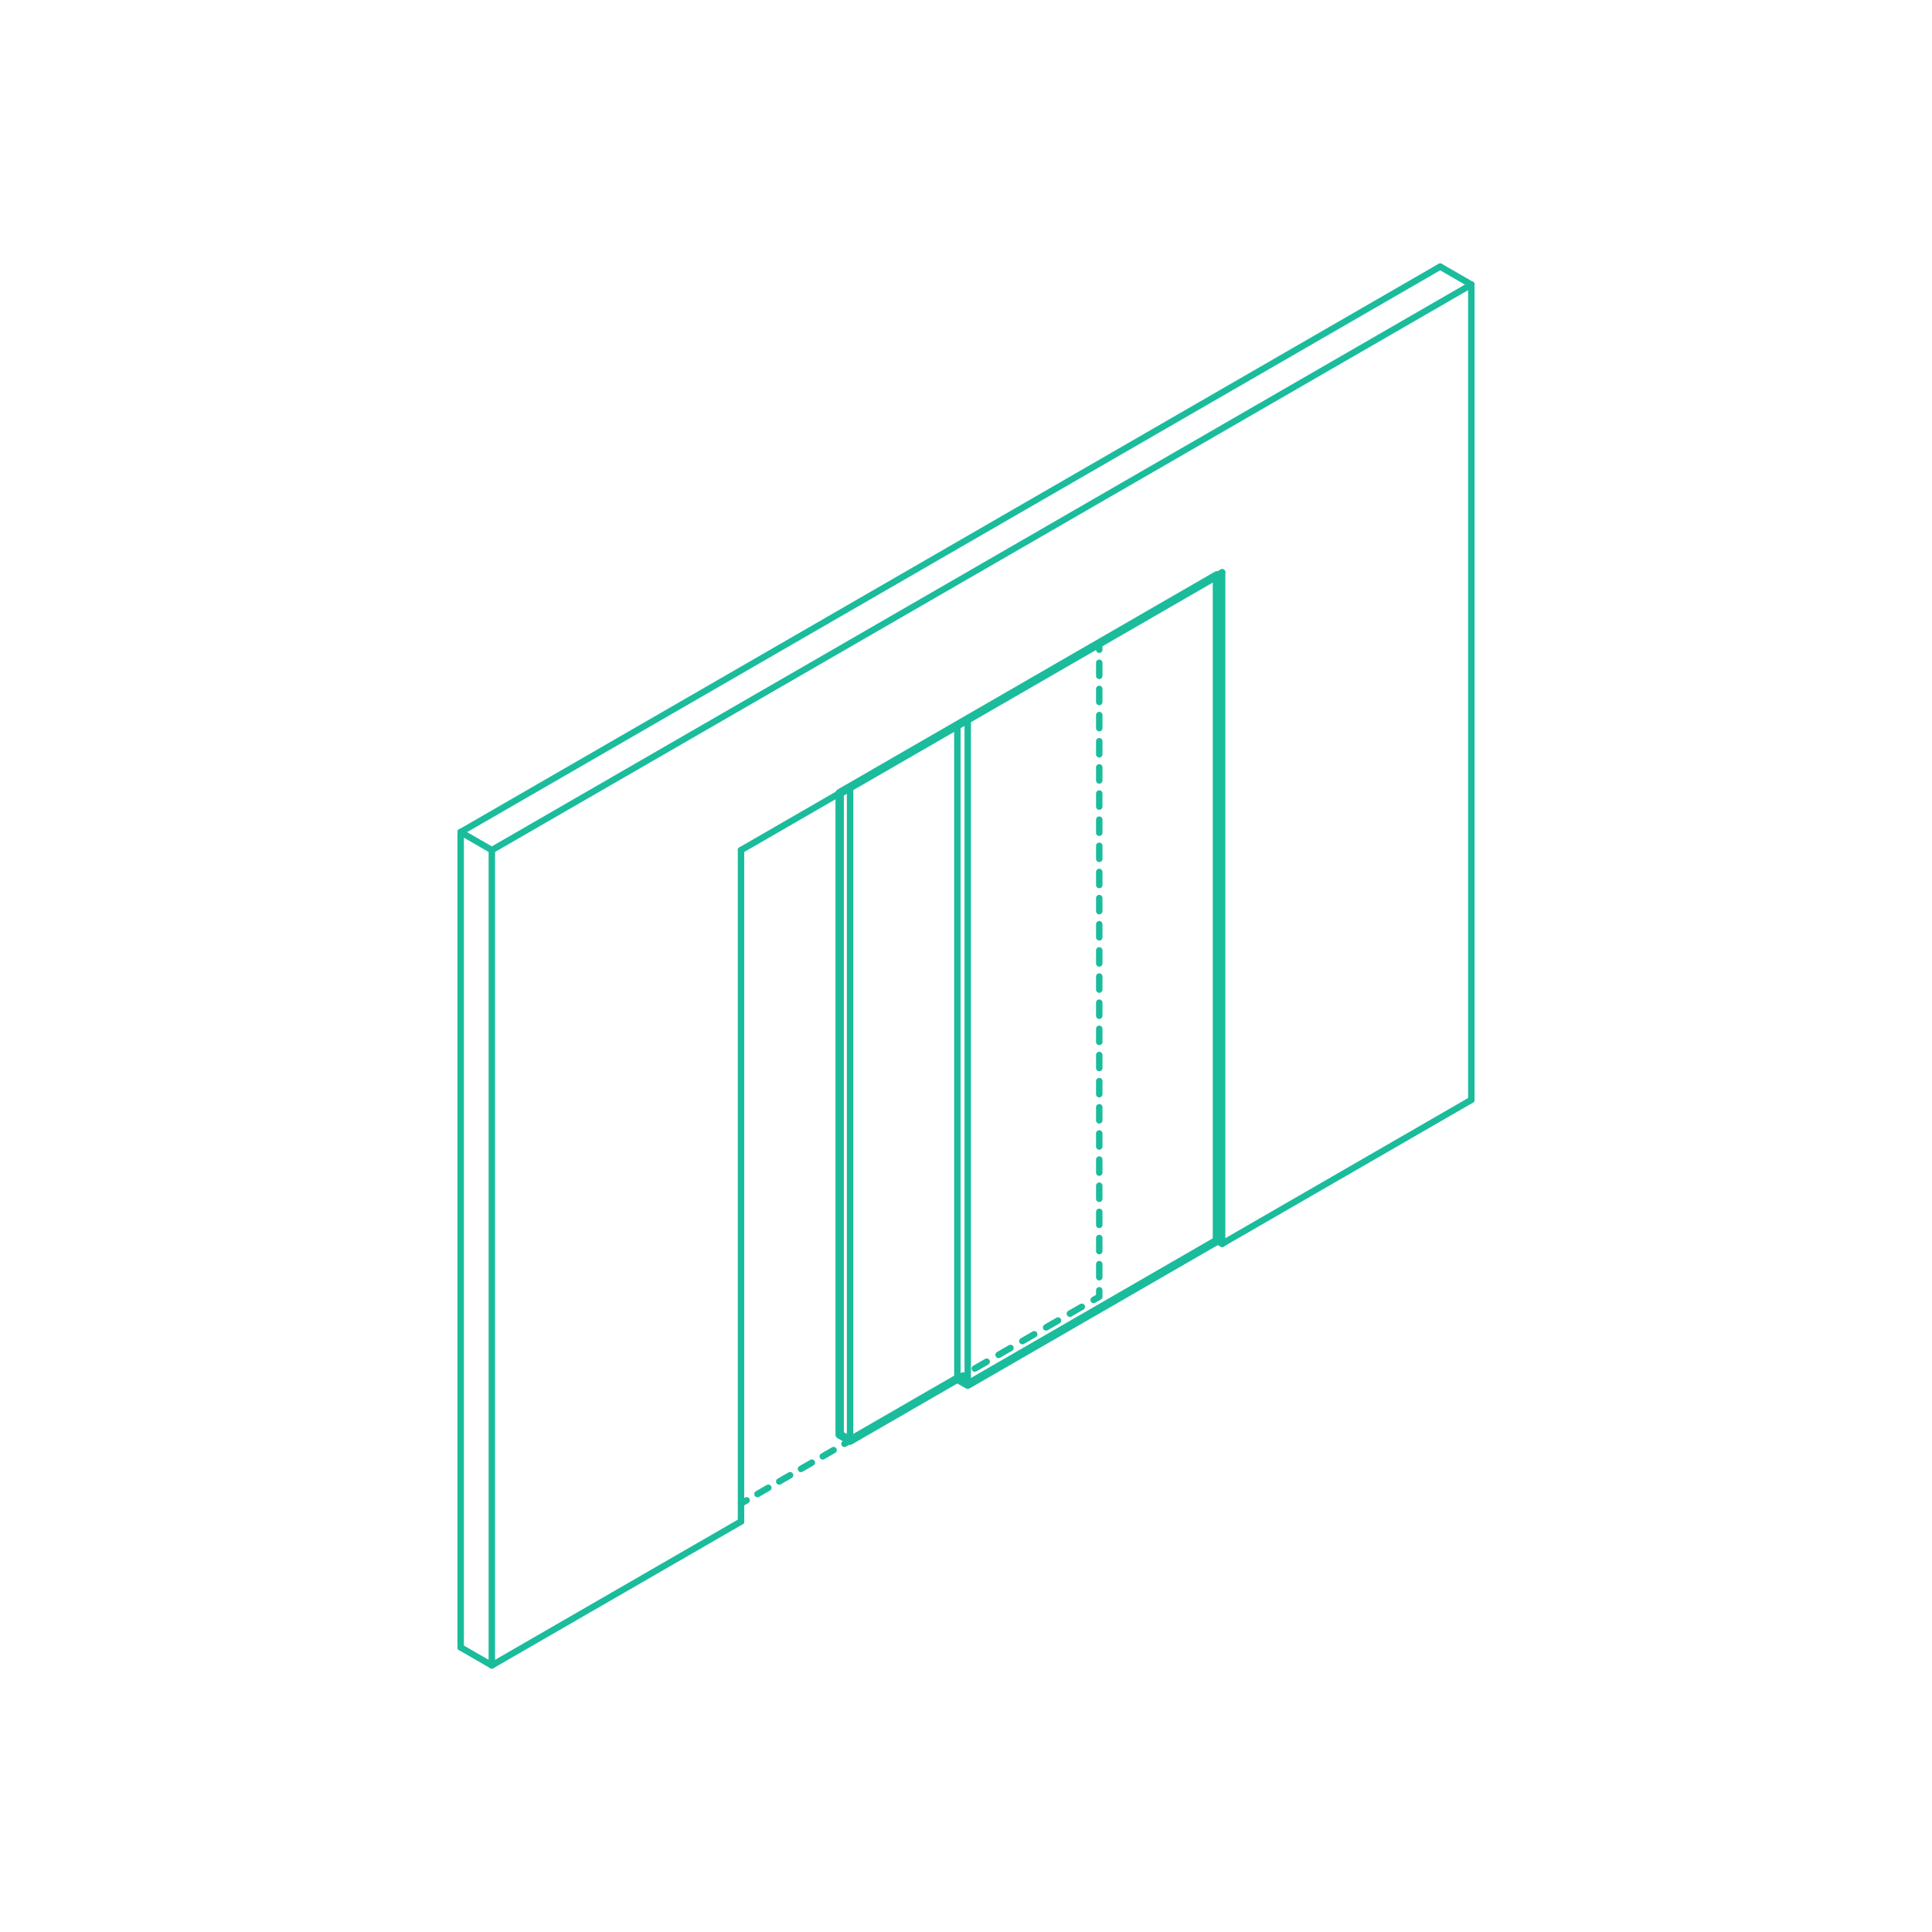 <?xml version="1.0" encoding="utf-8"?>
<!-- Generator: Adobe Illustrator 23.0.1, SVG Export Plug-In . SVG Version: 6.00 Build 0)  -->
<!DOCTYPE svg PUBLIC "-//W3C//DTD SVG 1.1//EN" "http://www.w3.org/Graphics/SVG/1.1/DTD/svg11.dtd">
<svg version="1.1" xmlns:x="http://ns.adobe.com/Extensibility/1.0/" xmlns:i="http://ns.adobe.com/AdobeIllustrator/10.0/" xmlns:graph="http://ns.adobe.com/Graphs/1.0/"
	 xmlns="http://www.w3.org/2000/svg" xmlns:xlink="http://www.w3.org/1999/xlink" xmlns:a="http://ns.adobe.com/AdobeSVGViewerExtensions/3.0/"
	 x="0px" y="0px" viewBox="0 0 750 750" enable-background="new 0 0 750 750" xml:space="preserve">
<g id="FILL-BACKGROUND">
	<rect fill="#FFFFFF" width="750" height="750"/>
</g>
<g id="N-TEXT">
</g>
<g id="AG-DIAGRAM">
	<g id="POLYLINE_1374_">
		<g>
			<g>
				
					<line fill="none" stroke="#1ABC9C" stroke-width="2.5" stroke-linecap="round" stroke-linejoin="round" x1="287.666" y1="583.672" x2="289.831" y2="582.422"/>
				
					<line fill="none" stroke="#1ABC9C" stroke-width="2.5" stroke-linecap="round" stroke-linejoin="round" stroke-dasharray="4.875,4.875" x1="294.052" y1="579.984" x2="325.713" y2="561.705"/>
				
					<line fill="none" stroke="#1ABC9C" stroke-width="2.5" stroke-linecap="round" stroke-linejoin="round" x1="327.824" y1="560.486" x2="329.989" y2="559.236"/>
			</g>
		</g>
	</g>
	<g id="POLYLINE_1373_">
		<g>
			<g>
				
					<line fill="none" stroke="#1ABC9C" stroke-width="2.5" stroke-linecap="round" stroke-linejoin="round" x1="371.641" y1="535.188" x2="373.806" y2="533.938"/>
				
					<line fill="none" stroke="#1ABC9C" stroke-width="2.5" stroke-linecap="round" stroke-linejoin="round" stroke-dasharray="5.328,5.328" x1="378.42" y1="531.274" x2="422.257" y2="505.966"/>
				<path fill="none" stroke="#1ABC9C" stroke-width="2.5" stroke-linecap="round" stroke-linejoin="round" d="M424.564,504.634
					l2.165-1.25c0,0,0-0.866,0-2.496"/>
				
					<path fill="none" stroke="#1ABC9C" stroke-width="2.5" stroke-linecap="round" stroke-linejoin="round" stroke-dasharray="5.075,5.075" d="
					M426.729,495.816c0-38.216,0-209.419,0-241.06"/>
				<path fill="none" stroke="#1ABC9C" stroke-width="2.5" stroke-linecap="round" stroke-linejoin="round" d="M426.729,252.215
					c0-1.63,0-2.496,0-2.496"/>
			</g>
		</g>
	</g>
</g>
<g id="AG-BUILDINGS">
</g>
<g id="AG-WALLS">
	<g id="POLYLINE_1372_">
		
			<line fill="none" stroke="#1ABC9C" stroke-width="2.5" stroke-linecap="round" stroke-linejoin="round" stroke-miterlimit="10" x1="287.666" y1="590.653" x2="190.926" y2="646.506"/>
	</g>
	<g id="POLYLINE_1371_">
		
			<line fill="none" stroke="#1ABC9C" stroke-width="2.5" stroke-linecap="round" stroke-linejoin="round" stroke-miterlimit="10" x1="190.926" y1="646.506" x2="178.834" y2="639.524"/>
	</g>
	<g id="POLYLINE_1370_">
		
			<line fill="none" stroke="#1ABC9C" stroke-width="2.5" stroke-linecap="round" stroke-linejoin="round" stroke-miterlimit="10" x1="178.834" y1="639.524" x2="178.834" y2="323.026"/>
	</g>
	<g id="POLYLINE_1369_">
		
			<line fill="none" stroke="#1ABC9C" stroke-width="2.5" stroke-linecap="round" stroke-linejoin="round" stroke-miterlimit="10" x1="190.926" y1="330.008" x2="178.834" y2="323.026"/>
	</g>
	<g id="POLYLINE_1368_">
		
			<line fill="none" stroke="#1ABC9C" stroke-width="2.5" stroke-linecap="round" stroke-linejoin="round" stroke-miterlimit="10" x1="190.926" y1="646.506" x2="190.926" y2="330.008"/>
	</g>
	<g id="POLYLINE_1367_">
		
			<line fill="none" stroke="#1ABC9C" stroke-width="2.5" stroke-linecap="round" stroke-linejoin="round" stroke-miterlimit="10" x1="287.666" y1="590.653" x2="287.666" y2="330.008"/>
	</g>
	<g id="POLYLINE_1366_">
		
			<line fill="none" stroke="#1ABC9C" stroke-width="2.5" stroke-linecap="round" stroke-linejoin="round" stroke-miterlimit="10" x1="474.427" y1="482.827" x2="474.427" y2="222.181"/>
	</g>
	<g id="POLYLINE_1365_">
		
			<line fill="none" stroke="#1ABC9C" stroke-width="2.5" stroke-linecap="round" stroke-linejoin="round" stroke-miterlimit="10" x1="474.427" y1="482.827" x2="472.411" y2="481.663"/>
	</g>
	<g id="POLYLINE_1364_">
		
			<line fill="none" stroke="#1ABC9C" stroke-width="2.5" stroke-linecap="round" stroke-linejoin="round" stroke-miterlimit="10" x1="571.166" y1="426.974" x2="571.166" y2="110.476"/>
	</g>
	<g id="POLYLINE_1363_">
		
			<line fill="none" stroke="#1ABC9C" stroke-width="2.5" stroke-linecap="round" stroke-linejoin="round" stroke-miterlimit="10" x1="559.074" y1="103.494" x2="571.166" y2="110.476"/>
	</g>
	<g id="POLYLINE_1362_">
		
			<line fill="none" stroke="#1ABC9C" stroke-width="2.5" stroke-linecap="round" stroke-linejoin="round" stroke-miterlimit="10" x1="571.166" y1="426.974" x2="474.427" y2="482.827"/>
	</g>
	<g id="POLYLINE_1361_">
		
			<line fill="none" stroke="#1ABC9C" stroke-width="2.5" stroke-linecap="round" stroke-linejoin="round" stroke-miterlimit="10" x1="474.427" y1="222.181" x2="287.666" y2="330.008"/>
	</g>
	<g id="POLYLINE_1360_">
		
			<line fill="none" stroke="#1ABC9C" stroke-width="2.5" stroke-linecap="round" stroke-linejoin="round" stroke-miterlimit="10" x1="571.166" y1="110.476" x2="190.926" y2="330.008"/>
	</g>
	<g id="POLYLINE_1359_">
		
			<line fill="none" stroke="#1ABC9C" stroke-width="2.5" stroke-linecap="round" stroke-linejoin="round" stroke-miterlimit="10" x1="178.834" y1="323.026" x2="559.074" y2="103.494"/>
	</g>
</g>
<g id="AG-DOORS">
	<g id="POLYLINE_1061_">
		
			<line fill="none" stroke="#1ABC9C" stroke-width="2.5" stroke-linecap="round" stroke-linejoin="round" stroke-miterlimit="10" x1="325.958" y1="556.909" x2="329.989" y2="559.236"/>
	</g>
	<g id="POLYLINE_1060_">
		
			<line fill="none" stroke="#1ABC9C" stroke-width="2.5" stroke-linecap="round" stroke-linejoin="round" stroke-miterlimit="10" x1="329.989" y1="559.236" x2="329.989" y2="305.572"/>
	</g>
	<g id="POLYLINE_1059_">
		
			<line fill="none" stroke="#1ABC9C" stroke-width="2.5" stroke-linecap="round" stroke-linejoin="round" stroke-miterlimit="10" x1="325.958" y1="556.909" x2="325.958" y2="307.899"/>
	</g>
	<g id="POLYLINE_1055_">
		
			<line fill="none" stroke="#1ABC9C" stroke-width="2.5" stroke-linecap="round" stroke-linejoin="round" stroke-miterlimit="10" x1="329.989" y1="559.236" x2="371.641" y2="535.188"/>
	</g>
	<g id="POLYLINE_1054_">
		
			<line fill="none" stroke="#1ABC9C" stroke-width="2.5" stroke-linecap="round" stroke-linejoin="round" stroke-miterlimit="10" x1="371.641" y1="535.188" x2="375.672" y2="537.516"/>
	</g>
	<g id="POLYLINE_1053_">
		
			<line fill="none" stroke="#1ABC9C" stroke-width="2.5" stroke-linecap="round" stroke-linejoin="round" stroke-miterlimit="10" x1="375.672" y1="537.516" x2="375.672" y2="279.197"/>
	</g>
	<g id="POLYLINE_1052_">
		
			<line fill="none" stroke="#1ABC9C" stroke-width="2.5" stroke-linecap="round" stroke-linejoin="round" stroke-miterlimit="10" x1="371.641" y1="535.188" x2="371.641" y2="281.524"/>
	</g>
	<g id="POLYLINE_1051_">
		
			<line fill="none" stroke="#1ABC9C" stroke-width="2.5" stroke-linecap="round" stroke-linejoin="round" stroke-miterlimit="10" x1="375.672" y1="537.516" x2="472.411" y2="481.663"/>
	</g>
	<g id="POLYLINE_1033_">
		
			<line fill="none" stroke="#1ABC9C" stroke-width="2.5" stroke-linecap="round" stroke-linejoin="round" stroke-miterlimit="10" x1="472.411" y1="481.663" x2="472.411" y2="223.345"/>
	</g>
</g>
<g id="AG-DASH">
</g>
<g id="AG-PEOPLE">
</g>
<g id="AG-TRANSPORT">
</g>
<g id="AG-OUTLINE">
	<g id="POLYLINE_1032_">
		
			<polygon fill="none" stroke="#1ABC9C" stroke-width="3.25" stroke-linecap="round" stroke-linejoin="round" stroke-miterlimit="10" points="
			325.958,307.899 472.411,223.345 472.411,481.663 375.672,537.516 371.641,535.188 329.989,559.236 325.958,556.909 		"/>
	</g>
</g>
</svg>
